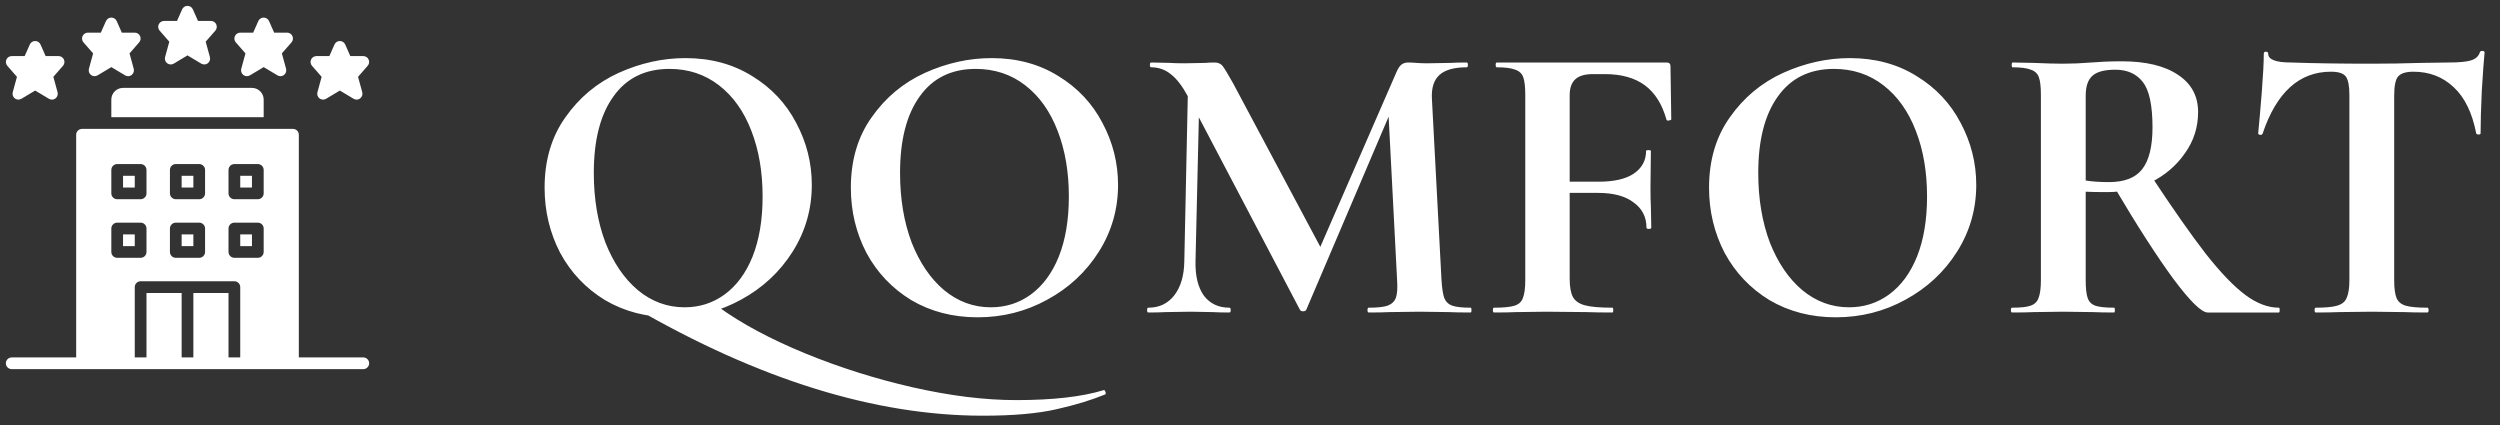 <svg xmlns="http://www.w3.org/2000/svg" width="200" height="34" viewBox="0 0 200 34" fill="none"><rect x="0" y="0" width="200" height="34" fill="#333333" stroke="none"/><g clip-path="url(#clip0_78_3226)"><path d="M19.219 18.75H20.156V19.688H19.219V18.75ZM15.469 14.062H14.531V15H15.469V14.062ZM10.781 14.062H9.844V15H10.781V14.062ZM15.469 18.75H14.531V19.688H15.469V18.75ZM9.844 19.688H10.781V18.75H9.844V19.688ZM19.219 15H20.156V14.062H19.219V15ZM29.531 29.062C29.531 29.321 29.322 29.531 29.063 29.531H0.938C0.678 29.531 0.469 29.321 0.469 29.062C0.469 28.804 0.678 28.594 0.938 28.594H6.094V10.781C6.094 10.523 6.305 10.312 6.563 10.312H23.438C23.695 10.312 23.906 10.523 23.906 10.781V28.594H29.063C29.322 28.594 29.531 28.804 29.531 29.062ZM13.594 15.469C13.594 15.727 13.805 15.938 14.063 15.938H15.938C16.195 15.938 16.406 15.727 16.406 15.469V13.594C16.406 13.336 16.195 13.125 15.938 13.125H14.063C13.805 13.125 13.594 13.336 13.594 13.594V15.469ZM13.594 20.156C13.594 20.414 13.805 20.625 14.063 20.625H15.938C16.195 20.625 16.406 20.414 16.406 20.156V18.281C16.406 18.023 16.195 17.812 15.938 17.812H14.063C13.805 17.812 13.594 18.023 13.594 18.281V20.156ZM8.906 15.469C8.906 15.727 9.117 15.938 9.375 15.938H11.25C11.508 15.938 11.719 15.727 11.719 15.469V13.594C11.719 13.336 11.508 13.125 11.25 13.125H9.375C9.117 13.125 8.906 13.336 8.906 13.594V15.469ZM9.375 20.625H11.25C11.508 20.625 11.719 20.414 11.719 20.156V18.281C11.719 18.023 11.508 17.812 11.25 17.812H9.375C9.117 17.812 8.906 18.023 8.906 18.281V20.156C8.906 20.414 9.117 20.625 9.375 20.625ZM19.219 22.969C19.219 22.711 19.008 22.5 18.75 22.5H11.25C10.992 22.5 10.781 22.711 10.781 22.969V28.594H11.719V23.438H14.531V28.594H15.469V23.438H18.281V28.594H19.219V22.969ZM21.094 18.281C21.094 18.023 20.883 17.812 20.625 17.812H18.75C18.492 17.812 18.281 18.023 18.281 18.281V20.156C18.281 20.414 18.492 20.625 18.75 20.625H20.625C20.883 20.625 21.094 20.414 21.094 20.156V18.281ZM21.094 13.594C21.094 13.336 20.883 13.125 20.625 13.125H18.75C18.492 13.125 18.281 13.336 18.281 13.594V15.469C18.281 15.727 18.492 15.938 18.75 15.938H20.625C20.883 15.938 21.094 15.727 21.094 15.469V13.594ZM21.094 9.375V7.969C21.094 7.452 20.673 7.031 20.156 7.031H9.844C9.327 7.031 8.906 7.452 8.906 7.969V9.375H21.094ZM16.875 1.674H15.84L15.428 0.747C15.354 0.578 15.186 0.469 15 0.469C14.815 0.469 14.647 0.578 14.572 0.748L14.161 1.675H13.125C12.941 1.675 12.774 1.782 12.698 1.95C12.622 2.117 12.651 2.314 12.772 2.453L13.544 3.334L13.207 4.565C13.157 4.749 13.223 4.946 13.376 5.062C13.528 5.178 13.737 5.189 13.9 5.091L15 4.431L16.1 5.09C16.174 5.134 16.257 5.156 16.34 5.156C16.441 5.156 16.54 5.124 16.623 5.061C16.776 4.945 16.843 4.748 16.792 4.564L16.456 3.333L17.227 2.452C17.348 2.313 17.377 2.117 17.301 1.949C17.226 1.782 17.059 1.674 16.875 1.674ZM10.781 2.612H9.746L9.335 1.685C9.26 1.515 9.092 1.406 8.906 1.406C8.721 1.406 8.553 1.515 8.478 1.685L8.067 2.612H7.031C6.847 2.612 6.681 2.72 6.604 2.888C6.528 3.055 6.557 3.251 6.678 3.39L7.45 4.272L7.113 5.502C7.063 5.687 7.13 5.883 7.282 6C7.434 6.116 7.643 6.127 7.806 6.028L8.906 5.369L10.006 6.027C10.08 6.072 10.164 6.094 10.246 6.094C10.347 6.094 10.447 6.062 10.53 5.999C10.682 5.883 10.749 5.686 10.698 5.501L10.362 4.271L11.133 3.389C11.254 3.251 11.283 3.054 11.207 2.887C11.132 2.72 10.966 2.612 10.781 2.612ZM4.688 4.487H3.652L3.241 3.56C3.166 3.39 2.998 3.281 2.813 3.281C2.627 3.281 2.459 3.39 2.384 3.56L1.973 4.487H0.938C0.753 4.487 0.587 4.594 0.511 4.762C0.435 4.929 0.464 5.126 0.585 5.265L1.356 6.146L1.02 7.377C0.969 7.561 1.036 7.758 1.188 7.874C1.341 7.99 1.549 8.001 1.712 7.903L2.813 7.244L3.912 7.902C3.986 7.947 4.07 7.969 4.153 7.969C4.253 7.969 4.353 7.937 4.436 7.874C4.588 7.758 4.655 7.561 4.605 7.376L4.268 6.146L5.04 5.264C5.161 5.126 5.19 4.929 5.114 4.762C5.038 4.595 4.872 4.487 4.688 4.487ZM22.969 2.612H21.933L21.522 1.685C21.447 1.515 21.279 1.406 21.094 1.406C20.908 1.406 20.74 1.515 20.665 1.685L20.254 2.612H19.219C19.035 2.612 18.868 2.72 18.792 2.888C18.716 3.055 18.745 3.251 18.866 3.39L19.637 4.272L19.301 5.502C19.251 5.687 19.317 5.883 19.47 6C19.622 6.116 19.831 6.127 19.994 6.028L21.094 5.369L22.194 6.027C22.268 6.072 22.351 6.094 22.434 6.094C22.534 6.094 22.634 6.062 22.717 5.999C22.869 5.883 22.936 5.686 22.886 5.501L22.549 4.271L23.321 3.389C23.442 3.251 23.471 3.054 23.395 2.887C23.32 2.72 23.153 2.612 22.969 2.612ZM29.49 4.762C29.413 4.595 29.247 4.487 29.063 4.487H28.027L27.616 3.56C27.541 3.39 27.373 3.281 27.188 3.281C27.002 3.281 26.834 3.39 26.759 3.56L26.348 4.487H25.313C25.128 4.487 24.962 4.595 24.886 4.763C24.81 4.93 24.839 5.126 24.96 5.265L25.731 6.147L25.395 7.377C25.345 7.562 25.411 7.758 25.563 7.875C25.716 7.99 25.924 8.002 26.087 7.903L27.188 7.244L28.287 7.902C28.361 7.947 28.445 7.969 28.528 7.969C28.628 7.969 28.728 7.937 28.811 7.874C28.963 7.758 29.03 7.561 28.98 7.376L28.643 6.146L29.415 5.264C29.537 5.126 29.566 4.93 29.49 4.762Z" fill="white"></path></g><path d="M50.768 24.616C51.707 24.808 52.72 24.904 53.808 24.904C54.853 24.904 56.091 24.797 57.52 24.584C59.355 25.907 61.648 27.133 64.4 28.264C67.152 29.395 70.021 30.301 73.008 30.984C76.016 31.667 78.779 32.008 81.296 32.008C84.24 32.008 86.576 31.741 88.304 31.208C88.347 31.187 88.389 31.229 88.432 31.336C88.475 31.464 88.464 31.539 88.4 31.56C87.312 32.008 86.011 32.403 84.496 32.744C83.003 33.085 81.051 33.256 78.64 33.256C70.021 33.256 60.731 30.376 50.768 24.616ZM53.712 25.384C51.728 25.384 49.957 24.925 48.4 24.008C46.864 23.069 45.669 21.811 44.816 20.232C43.984 18.632 43.568 16.893 43.568 15.016C43.568 12.819 44.123 10.941 45.232 9.384C46.341 7.805 47.76 6.621 49.488 5.832C51.237 5.043 53.019 4.648 54.832 4.648C56.859 4.648 58.64 5.128 60.176 6.088C61.712 7.027 62.885 8.275 63.696 9.832C64.528 11.389 64.944 13.043 64.944 14.792C64.944 16.733 64.432 18.515 63.408 20.136C62.384 21.757 61.008 23.037 59.28 23.976C57.573 24.915 55.717 25.384 53.712 25.384ZM54.768 24.584C55.963 24.584 57.029 24.243 57.968 23.56C58.928 22.856 59.675 21.843 60.208 20.52C60.741 19.176 61.008 17.576 61.008 15.72C61.008 13.757 60.709 12.008 60.112 10.472C59.515 8.915 58.651 7.699 57.52 6.824C56.389 5.949 55.067 5.512 53.552 5.512C51.611 5.512 50.117 6.248 49.072 7.72C48.027 9.171 47.504 11.208 47.504 13.832C47.504 15.901 47.813 17.757 48.432 19.4C49.072 21.021 49.936 22.291 51.024 23.208C52.133 24.125 53.381 24.584 54.768 24.584ZM78.212 25.384C76.228 25.384 74.457 24.925 72.9 24.008C71.364 23.069 70.169 21.811 69.316 20.232C68.484 18.632 68.068 16.893 68.068 15.016C68.068 12.819 68.623 10.941 69.732 9.384C70.841 7.805 72.26 6.621 73.988 5.832C75.737 5.043 77.519 4.648 79.332 4.648C81.359 4.648 83.14 5.128 84.676 6.088C86.212 7.027 87.385 8.275 88.196 9.832C89.028 11.389 89.444 13.043 89.444 14.792C89.444 16.733 88.932 18.515 87.908 20.136C86.884 21.757 85.508 23.037 83.78 23.976C82.073 24.915 80.217 25.384 78.212 25.384ZM79.268 24.584C80.463 24.584 81.529 24.243 82.468 23.56C83.428 22.856 84.175 21.843 84.708 20.52C85.241 19.176 85.508 17.576 85.508 15.72C85.508 13.757 85.209 12.008 84.612 10.472C84.015 8.915 83.151 7.699 82.02 6.824C80.889 5.949 79.567 5.512 78.052 5.512C76.111 5.512 74.617 6.248 73.572 7.72C72.527 9.171 72.004 11.208 72.004 13.832C72.004 15.901 72.313 17.757 72.932 19.4C73.572 21.021 74.436 22.291 75.524 23.208C76.633 24.125 77.881 24.584 79.268 24.584ZM95.064 5.736L95.992 5.8L95.64 20.936C95.619 22.088 95.843 22.995 96.312 23.656C96.803 24.296 97.485 24.616 98.36 24.616C98.424 24.616 98.456 24.68 98.456 24.808C98.456 24.936 98.424 25 98.36 25C97.784 25 97.336 24.989 97.016 24.968L95.256 24.936L93.24 24.968C92.899 24.989 92.44 25 91.864 25C91.8 25 91.768 24.936 91.768 24.808C91.768 24.68 91.8 24.616 91.864 24.616C92.739 24.616 93.432 24.285 93.944 23.624C94.456 22.963 94.723 22.067 94.744 20.936L95.064 5.736ZM117.656 24.616C117.699 24.616 117.72 24.68 117.72 24.808C117.72 24.936 117.699 25 117.656 25C116.931 25 116.355 24.989 115.928 24.968L113.56 24.936L111.16 24.968C110.755 24.989 110.2 25 109.496 25C109.432 25 109.4 24.936 109.4 24.808C109.4 24.68 109.432 24.616 109.496 24.616C110.179 24.616 110.68 24.563 111 24.456C111.341 24.328 111.565 24.115 111.672 23.816C111.779 23.517 111.811 23.048 111.768 22.408L111.032 8.2L112.664 5.64L104.504 24.776C104.461 24.861 104.376 24.904 104.248 24.904C104.12 24.904 104.035 24.861 103.992 24.776L95 7.656C94.573 6.867 94.125 6.291 93.656 5.928C93.208 5.565 92.685 5.384 92.088 5.384C92.024 5.384 91.992 5.32 91.992 5.192C91.992 5.064 92.024 5 92.088 5L93.592 5.032C93.891 5.053 94.275 5.064 94.744 5.064L96.44 5.032C96.632 5.011 96.877 5 97.176 5C97.453 5 97.667 5.096 97.816 5.288C97.965 5.48 98.243 5.939 98.648 6.664L105.816 20.104L104.216 22.984L111.704 5.8C111.832 5.501 111.96 5.299 112.088 5.192C112.237 5.064 112.429 5 112.664 5C112.856 5 113.069 5.011 113.304 5.032C113.56 5.053 113.848 5.064 114.168 5.064L116.056 5.032C116.355 5.011 116.781 5 117.336 5C117.4 5 117.432 5.064 117.432 5.192C117.432 5.32 117.4 5.384 117.336 5.384C116.333 5.384 115.608 5.587 115.16 5.992C114.712 6.397 114.509 7.027 114.552 7.88L115.32 22.408C115.363 23.069 115.437 23.549 115.544 23.848C115.672 24.147 115.885 24.349 116.184 24.456C116.504 24.563 116.995 24.616 117.656 24.616ZM119.526 25C119.462 25 119.43 24.936 119.43 24.808C119.43 24.68 119.462 24.616 119.526 24.616C120.272 24.616 120.816 24.563 121.158 24.456C121.499 24.349 121.723 24.147 121.83 23.848C121.958 23.528 122.022 23.048 122.022 22.408V7.592C122.022 6.952 121.968 6.483 121.862 6.184C121.755 5.885 121.542 5.683 121.222 5.576C120.902 5.448 120.411 5.384 119.75 5.384C119.686 5.384 119.654 5.32 119.654 5.192C119.654 5.064 119.686 5 119.75 5H133.318C133.531 5 133.638 5.096 133.638 5.288L133.702 9.544C133.702 9.587 133.638 9.619 133.51 9.64C133.403 9.661 133.339 9.64 133.318 9.576C132.976 8.339 132.4 7.421 131.59 6.824C130.779 6.227 129.712 5.928 128.39 5.928H127.43C126.79 5.928 126.32 6.067 126.022 6.344C125.723 6.621 125.574 7.048 125.574 7.624V22.28C125.574 22.941 125.659 23.432 125.83 23.752C126 24.072 126.32 24.296 126.79 24.424C127.259 24.552 127.995 24.616 128.998 24.616C129.04 24.616 129.062 24.68 129.062 24.808C129.062 24.936 129.04 25 128.998 25C128.123 25 127.44 24.989 126.95 24.968L123.686 24.936L121.286 24.968C120.859 24.989 120.272 25 119.526 25ZM131.718 18.216C131.718 17.363 131.376 16.691 130.694 16.2C130.032 15.688 129.083 15.432 127.845 15.432H123.878V14.536H127.878C129.115 14.536 130.054 14.323 130.694 13.896C131.355 13.448 131.686 12.84 131.686 12.072C131.686 12.029 131.75 12.008 131.878 12.008C132.006 12.008 132.07 12.029 132.07 12.072L132.038 14.984C132.038 15.667 132.048 16.179 132.07 16.52L132.102 18.216C132.102 18.28 132.038 18.312 131.91 18.312C131.782 18.312 131.718 18.28 131.718 18.216ZM146.868 25.384C144.884 25.384 143.114 24.925 141.556 24.008C140.02 23.069 138.826 21.811 137.972 20.232C137.14 18.632 136.724 16.893 136.724 15.016C136.724 12.819 137.279 10.941 138.388 9.384C139.498 7.805 140.916 6.621 142.644 5.832C144.394 5.043 146.175 4.648 147.988 4.648C150.015 4.648 151.796 5.128 153.332 6.088C154.868 7.027 156.042 8.275 156.852 9.832C157.684 11.389 158.1 13.043 158.1 14.792C158.1 16.733 157.588 18.515 156.564 20.136C155.54 21.757 154.164 23.037 152.436 23.976C150.73 24.915 148.874 25.384 146.868 25.384ZM147.924 24.584C149.119 24.584 150.186 24.243 151.124 23.56C152.084 22.856 152.831 21.843 153.364 20.52C153.898 19.176 154.164 17.576 154.164 15.72C154.164 13.757 153.866 12.008 153.268 10.472C152.671 8.915 151.807 7.699 150.676 6.824C149.546 5.949 148.223 5.512 146.708 5.512C144.767 5.512 143.274 6.248 142.228 7.72C141.183 9.171 140.66 11.208 140.66 13.832C140.66 15.901 140.97 17.757 141.588 19.4C142.228 21.021 143.092 22.291 144.18 23.208C145.29 24.125 146.538 24.584 147.924 24.584ZM176.616 25C176.126 25 175.219 24.115 173.896 22.344C172.574 20.552 170.974 18.067 169.096 14.888L172.04 13.992C173.811 16.68 175.283 18.781 176.456 20.296C177.651 21.811 178.707 22.909 179.624 23.592C180.542 24.275 181.438 24.616 182.312 24.616C182.355 24.616 182.376 24.68 182.376 24.808C182.376 24.936 182.355 25 182.312 25H176.616ZM169.736 4.904C171.678 4.904 173.182 5.267 174.248 5.992C175.315 6.696 175.848 7.688 175.848 8.968C175.848 10.184 175.496 11.283 174.792 12.264C174.11 13.245 173.214 14.013 172.104 14.568C170.995 15.101 169.832 15.368 168.616 15.368C167.784 15.368 167.198 15.357 166.856 15.336V22.408C166.856 23.069 166.91 23.549 167.016 23.848C167.123 24.147 167.326 24.349 167.624 24.456C167.944 24.563 168.446 24.616 169.128 24.616C169.171 24.616 169.192 24.68 169.192 24.808C169.192 24.936 169.171 25 169.128 25C168.424 25 167.87 24.989 167.464 24.968L165.032 24.936L162.696 24.968C162.27 24.989 161.694 25 160.968 25C160.904 25 160.872 24.936 160.872 24.808C160.872 24.68 160.904 24.616 160.968 24.616C161.651 24.616 162.142 24.563 162.44 24.456C162.76 24.349 162.974 24.147 163.08 23.848C163.208 23.528 163.272 23.048 163.272 22.408V7.592C163.272 6.952 163.219 6.483 163.112 6.184C163.006 5.885 162.792 5.683 162.472 5.576C162.152 5.448 161.662 5.384 161 5.384C160.958 5.384 160.936 5.32 160.936 5.192C160.936 5.064 160.958 5 161 5L162.696 5.032C163.678 5.075 164.456 5.096 165.032 5.096C165.758 5.096 166.515 5.064 167.304 5C167.582 4.979 167.923 4.957 168.328 4.936C168.755 4.915 169.224 4.904 169.736 4.904ZM172.2 10.184C172.2 8.435 171.944 7.229 171.432 6.568C170.92 5.907 170.184 5.576 169.224 5.576C168.371 5.576 167.763 5.736 167.4 6.056C167.038 6.376 166.856 6.909 166.856 7.656V14.44C167.368 14.525 167.987 14.568 168.712 14.568C169.95 14.568 170.835 14.227 171.368 13.544C171.923 12.84 172.2 11.72 172.2 10.184ZM186.479 5.736C183.94 5.736 182.116 7.389 181.007 10.696C180.986 10.76 180.922 10.792 180.815 10.792C180.708 10.771 180.655 10.728 180.655 10.664C180.74 9.811 180.836 8.712 180.943 7.368C181.05 6.003 181.103 4.979 181.103 4.296C181.103 4.189 181.156 4.136 181.263 4.136C181.391 4.136 181.455 4.189 181.455 4.296C181.455 4.765 182.063 5 183.279 5C185.114 5.064 187.258 5.096 189.711 5.096C190.97 5.096 192.303 5.075 193.711 5.032L195.887 5C196.698 5 197.284 4.947 197.647 4.84C198.031 4.733 198.276 4.52 198.383 4.2C198.404 4.115 198.468 4.072 198.575 4.072C198.703 4.072 198.767 4.115 198.767 4.2C198.703 4.84 198.628 5.864 198.543 7.272C198.479 8.68 198.447 9.811 198.447 10.664C198.447 10.728 198.394 10.76 198.287 10.76C198.18 10.76 198.116 10.728 198.095 10.664C197.775 9.021 197.178 7.795 196.303 6.984C195.428 6.152 194.351 5.736 193.071 5.736C192.452 5.736 192.036 5.875 191.823 6.152C191.631 6.408 191.535 6.909 191.535 7.656V22.408C191.535 23.069 191.599 23.549 191.727 23.848C191.855 24.147 192.1 24.349 192.463 24.456C192.826 24.563 193.402 24.616 194.191 24.616C194.255 24.616 194.287 24.68 194.287 24.808C194.287 24.936 194.255 25 194.191 25C193.423 25 192.815 24.989 192.367 24.968L189.711 24.936L187.119 24.968C186.671 24.989 186.052 25 185.263 25C185.199 25 185.167 24.936 185.167 24.808C185.167 24.68 185.199 24.616 185.263 24.616C186.031 24.616 186.596 24.563 186.959 24.456C187.343 24.349 187.599 24.147 187.727 23.848C187.876 23.528 187.951 23.048 187.951 22.408V7.592C187.951 6.867 187.855 6.376 187.663 6.12C187.471 5.864 187.076 5.736 186.479 5.736Z" fill="white"></path><defs><clipPath id="clip0_78_3226"><rect width="30" height="30" fill="white"></rect></clipPath></defs></svg>